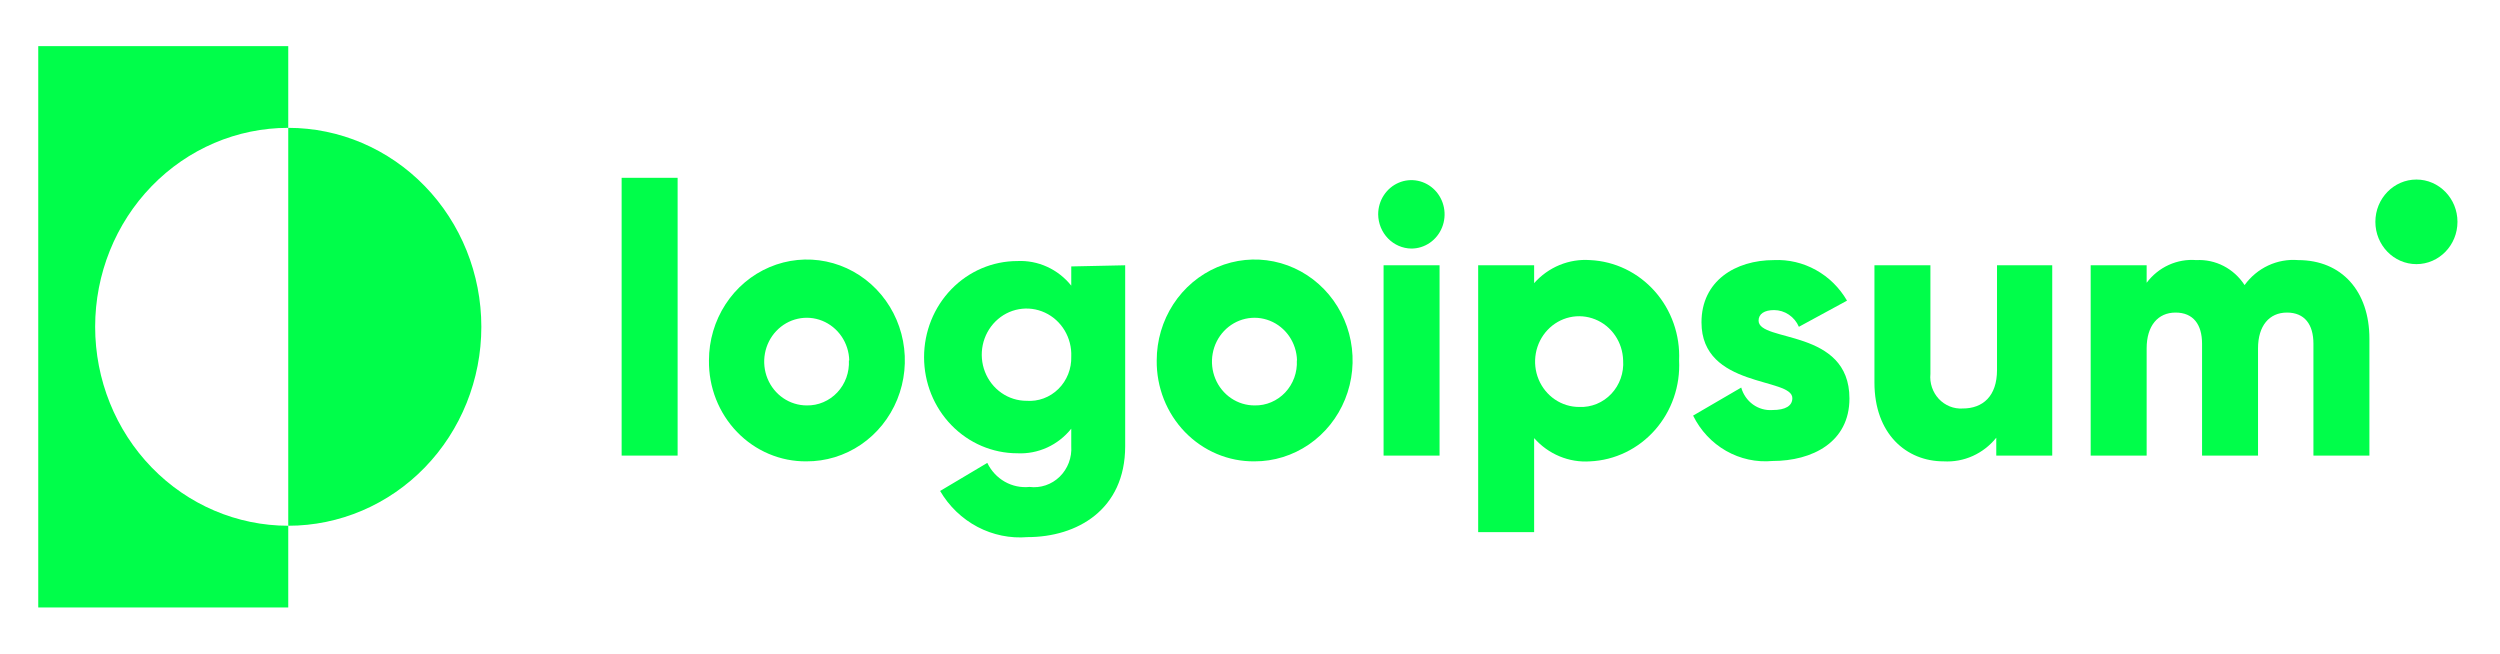 <svg width="153" height="40" viewBox="0 0 153 40" fill="none" xmlns="http://www.w3.org/2000/svg">
<path d="M17.641 7.824V2.824H2.341V37.176H17.641V32.176C14.507 32.176 11.501 30.893 9.285 28.61C7.068 26.326 5.823 23.229 5.823 20C5.823 16.771 7.068 13.673 9.285 11.39C11.501 9.106 14.507 7.824 17.641 7.824Z" fill="#00FE4A"/>
<path d="M17.641 7.824V32.176C20.775 32.176 23.781 30.893 25.997 28.61C28.213 26.326 29.458 23.229 29.458 20C29.458 16.771 28.213 13.673 25.997 11.39C23.781 9.106 20.775 7.824 17.641 7.824Z" fill="#00FE4A"/>
<path d="M38.044 10.882H41.47V27.882H38.044V10.882Z" fill="#00FE4A"/>
<path d="M43.388 22.059C43.388 20.836 43.741 19.64 44.401 18.624C45.061 17.607 45.999 16.816 47.097 16.349C48.194 15.883 49.401 15.763 50.565 16.004C51.728 16.245 52.797 16.837 53.633 17.704C54.47 18.571 55.039 19.675 55.266 20.876C55.493 22.076 55.37 23.319 54.911 24.447C54.452 25.575 53.678 26.537 52.688 27.212C51.698 27.886 50.535 28.242 49.348 28.235C48.561 28.242 47.781 28.086 47.052 27.777C46.324 27.469 45.663 27.013 45.108 26.438C44.553 25.863 44.115 25.179 43.819 24.427C43.524 23.675 43.378 22.87 43.388 22.059ZM51.974 22.059C51.961 21.532 51.797 21.02 51.503 20.588C51.209 20.157 50.798 19.824 50.321 19.631C49.844 19.439 49.323 19.396 48.823 19.508C48.322 19.619 47.865 19.88 47.508 20.258C47.15 20.635 46.909 21.113 46.814 21.631C46.719 22.15 46.774 22.686 46.973 23.172C47.172 23.657 47.506 24.073 47.932 24.364C48.359 24.656 48.859 24.811 49.371 24.812C49.72 24.819 50.066 24.752 50.388 24.614C50.71 24.477 51.002 24.273 51.244 24.015C51.486 23.757 51.674 23.449 51.796 23.113C51.917 22.776 51.971 22.418 51.952 22.059H51.974Z" fill="#00FE4A"/>
<path d="M68.861 16.235V27.306C68.861 31.212 65.893 32.871 62.89 32.871C61.83 32.96 60.768 32.743 59.822 32.245C58.876 31.746 58.084 30.985 57.535 30.047L60.423 28.329C60.657 28.816 61.03 29.217 61.491 29.48C61.952 29.742 62.48 29.854 63.004 29.8C63.338 29.842 63.677 29.808 63.996 29.7C64.316 29.592 64.608 29.412 64.853 29.174C65.097 28.935 65.287 28.644 65.41 28.321C65.532 27.999 65.584 27.652 65.561 27.306V26.235C65.163 26.733 64.657 27.129 64.084 27.39C63.511 27.651 62.888 27.772 62.262 27.741C60.748 27.741 59.295 27.121 58.225 26.018C57.154 24.915 56.553 23.419 56.553 21.859C56.553 20.299 57.154 18.803 58.225 17.699C59.295 16.596 60.748 15.976 62.262 15.976C62.888 15.946 63.511 16.066 64.084 16.328C64.657 16.589 65.163 16.984 65.561 17.482V16.306L68.861 16.235ZM65.561 21.823C65.584 21.261 65.443 20.704 65.156 20.224C64.869 19.745 64.45 19.364 63.951 19.133C63.453 18.901 62.899 18.828 62.36 18.923C61.821 19.018 61.322 19.277 60.928 19.667C60.533 20.057 60.26 20.56 60.145 21.11C60.03 21.661 60.077 22.235 60.28 22.757C60.484 23.28 60.835 23.728 61.288 24.044C61.74 24.36 62.275 24.529 62.821 24.529C63.178 24.556 63.536 24.505 63.873 24.38C64.209 24.255 64.516 24.059 64.775 23.803C65.033 23.549 65.236 23.241 65.372 22.899C65.507 22.558 65.572 22.192 65.561 21.823Z" fill="#00FE4A"/>
<path d="M70.791 22.059C70.791 20.837 71.143 19.642 71.802 18.626C72.461 17.61 73.398 16.819 74.494 16.351C75.59 15.884 76.796 15.763 77.959 16.002C79.122 16.241 80.19 16.831 81.028 17.695C81.866 18.561 82.436 19.662 82.666 20.861C82.896 22.06 82.776 23.302 82.32 24.431C81.865 25.559 81.095 26.523 80.107 27.2C79.12 27.877 77.96 28.238 76.774 28.235C75.985 28.243 75.203 28.089 74.473 27.781C73.743 27.473 73.079 27.018 72.522 26.443C71.965 25.868 71.525 25.184 71.227 24.431C70.93 23.678 70.782 22.872 70.791 22.059ZM79.377 22.059C79.364 21.531 79.199 21.019 78.905 20.587C78.61 20.155 78.198 19.822 77.721 19.631C77.243 19.439 76.722 19.396 76.221 19.509C75.721 19.621 75.263 19.883 74.906 20.262C74.549 20.641 74.309 21.12 74.216 21.639C74.122 22.158 74.179 22.694 74.379 23.18C74.58 23.666 74.915 24.079 75.343 24.37C75.771 24.66 76.273 24.814 76.785 24.812C77.134 24.819 77.48 24.752 77.802 24.614C78.124 24.477 78.416 24.273 78.658 24.015C78.9 23.757 79.088 23.449 79.21 23.113C79.332 22.776 79.385 22.418 79.366 22.059H79.377Z" fill="#00FE4A"/>
<path d="M84.344 13.118C84.344 12.704 84.463 12.299 84.687 11.954C84.91 11.61 85.228 11.341 85.599 11.183C85.97 11.024 86.379 10.983 86.773 11.064C87.167 11.145 87.529 11.344 87.814 11.637C88.098 11.93 88.291 12.303 88.37 12.709C88.448 13.115 88.408 13.536 88.254 13.919C88.1 14.302 87.84 14.629 87.506 14.859C87.171 15.089 86.779 15.212 86.377 15.212C85.839 15.206 85.326 14.983 84.946 14.592C84.566 14.2 84.35 13.671 84.344 13.118ZM84.675 16.235H88.101V27.882H84.675V16.235Z" fill="#00FE4A"/>
<path d="M102.761 22.059C102.799 22.833 102.689 23.608 102.435 24.339C102.182 25.069 101.791 25.741 101.285 26.314C100.779 26.889 100.167 27.354 99.486 27.683C98.805 28.013 98.067 28.201 97.315 28.235C96.677 28.279 96.037 28.174 95.444 27.927C94.851 27.681 94.319 27.299 93.889 26.812V32.565H90.464V16.235H93.889V17.329C94.32 16.843 94.852 16.464 95.445 16.219C96.038 15.975 96.677 15.871 97.315 15.918C98.064 15.952 98.799 16.139 99.478 16.466C100.157 16.794 100.766 17.256 101.272 17.826C101.778 18.396 102.17 19.064 102.425 19.79C102.681 20.516 102.795 21.287 102.761 22.059ZM99.336 22.059C99.322 21.512 99.152 20.982 98.848 20.535C98.543 20.087 98.117 19.742 97.623 19.544C97.129 19.345 96.589 19.3 96.07 19.416C95.552 19.532 95.078 19.803 94.709 20.195C94.339 20.587 94.09 21.083 93.993 21.62C93.896 22.158 93.954 22.713 94.162 23.216C94.37 23.719 94.717 24.147 95.16 24.448C95.603 24.749 96.122 24.908 96.652 24.906C97.016 24.922 97.378 24.858 97.716 24.72C98.054 24.581 98.36 24.371 98.613 24.102C98.866 23.833 99.062 23.512 99.186 23.16C99.311 22.808 99.362 22.433 99.336 22.059Z" fill="#00FE4A"/>
<path d="M113.186 24.388C113.186 27.071 110.902 28.212 108.482 28.212C107.494 28.303 106.503 28.088 105.636 27.593C104.769 27.098 104.066 26.346 103.618 25.435L106.563 23.718C106.68 24.137 106.933 24.503 107.28 24.754C107.627 25.004 108.047 25.125 108.47 25.094C109.281 25.094 109.692 24.835 109.692 24.365C109.692 23.082 104.131 23.765 104.131 19.729C104.131 17.188 106.21 15.918 108.562 15.918C109.456 15.876 110.344 16.085 111.132 16.523C111.92 16.959 112.578 17.608 113.037 18.4L110.092 20C109.961 19.697 109.749 19.438 109.479 19.257C109.21 19.075 108.895 18.978 108.573 18.977C107.979 18.977 107.625 19.212 107.625 19.623C107.625 20.965 113.186 20.082 113.186 24.388Z" fill="#00FE4A"/>
<path d="M125.597 16.235V27.882H122.172V26.788C121.782 27.273 121.288 27.656 120.73 27.907C120.17 28.159 119.562 28.271 118.952 28.235C116.668 28.235 114.716 26.553 114.716 23.412V16.235H118.141V22.882C118.114 23.16 118.146 23.441 118.235 23.705C118.324 23.969 118.467 24.21 118.654 24.411C118.842 24.612 119.071 24.769 119.323 24.871C119.575 24.973 119.846 25.017 120.116 25C121.35 25 122.217 24.247 122.217 22.647V16.235H125.597Z" fill="#00FE4A"/>
<path d="M145.008 20.729V27.882H141.582V21.035C141.582 19.859 141.046 19.129 139.961 19.129C138.876 19.129 138.191 19.941 138.191 21.318V27.882H134.766V21.035C134.766 19.859 134.229 19.129 133.144 19.129C132.06 19.129 131.375 19.941 131.375 21.318V27.882H127.949V16.235H131.375V17.306C131.73 16.833 132.192 16.458 132.723 16.216C133.253 15.974 133.834 15.871 134.412 15.918C134.991 15.886 135.568 16.011 136.087 16.279C136.605 16.547 137.047 16.95 137.369 17.447C137.746 16.927 138.244 16.515 138.817 16.247C139.389 15.98 140.019 15.867 140.646 15.918C143.318 15.918 145.008 17.823 145.008 20.729Z" fill="#00FE4A"/>
<path d="M147.885 16.165C149.272 16.165 150.397 15.006 150.397 13.576C150.397 12.147 149.272 10.988 147.885 10.988C146.498 10.988 145.373 12.147 145.373 13.576C145.373 15.006 146.498 16.165 147.885 16.165Z" fill="#00FE4A"/>
</svg>
